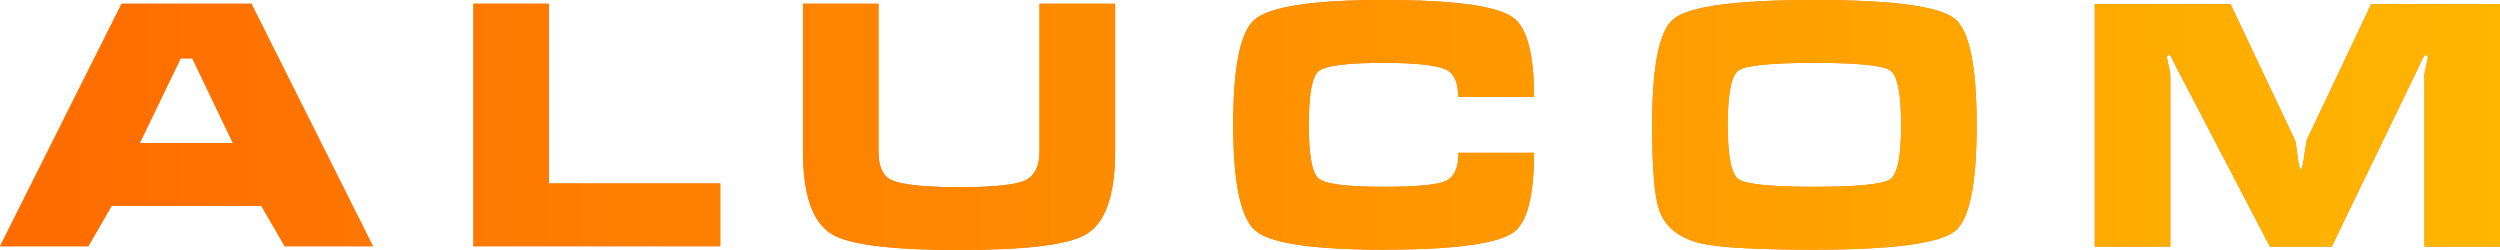 <?xml version="1.0" encoding="UTF-8"?> <svg xmlns="http://www.w3.org/2000/svg" xmlns:xlink="http://www.w3.org/1999/xlink" xmlns:xodm="http://www.corel.com/coreldraw/odm/2003" xml:space="preserve" width="171.764mm" height="17.176mm" version="1.1" style="shape-rendering:geometricPrecision; text-rendering:geometricPrecision; image-rendering:optimizeQuality; fill-rule:evenodd; clip-rule:evenodd" viewBox="0 0 4931.02 493.1"> <defs> <style type="text/css"> .fil2 {fill:none;fill-rule:nonzero} .fil0 {fill:#EF7F1A;fill-rule:nonzero} .fil1 {fill:url(#id6)} </style> <clipPath id="id0" style="clip-rule:nonzero"> <path d="M4131.75 8.01l0 478.37 149.04 0 0 -335.61c0,-4.05 -0.65,-9.2 -2.04,-15.46 -3.15,-14.27 -4.73,-21.63 -4.73,-22.09 0,-3.13 1.3,-4.7 4.08,-4.7 1.76,0 3.8,2.21 6.03,6.72 2.32,4.42 4.82,9.57 7.51,15.37l185.57 355.76 121.89 0 172.13 -355.58c1.76,-4.51 3.99,-9.39 6.77,-14.54 2.69,-5.16 4.91,-7.73 6.77,-7.73 2.69,0 3.99,1.84 3.99,5.34 0,1.84 -1.11,7 -3.34,15.56 -2.22,8.47 -3.43,15.65 -3.43,21.45l0 335.51 149.04 0 0 -478.37 -253.97 0 -127.36 268.69c-2.69,17.4 -4.82,31.39 -6.49,41.88 -1.58,10.49 -3.24,15.74 -5,15.74 -2.32,0 -4.45,-8.84 -6.49,-26.42 -2.04,-17.68 -3.71,-28.08 -5.01,-31.21l-127.35 -268.69 -267.6 0z"></path> </clipPath> <clipPath id="id1" style="clip-rule:nonzero"> <path d="M2728.42 0c138.11,0 223.29,11.41 255.36,34.15 27.99,19.7 41.99,71.98 41.99,156.85l-149.69 0c0,-27.71 -7.51,-45.38 -22.34,-53.02 -18.54,-9.3 -60.34,-13.99 -125.32,-13.99 -72.76,0 -115.4,5.52 -128,16.66 -12.7,11.23 -19,46.48 -19,105.94 0,58.91 6.3,93.98 19,105.12 12.61,11.23 55.24,16.75 128,16.75 65.91,0 107.15,-3.86 123.56,-11.69 16.5,-7.82 24.75,-26.23 24.75,-55.32l149.04 0c0,85.33 -13.62,137.61 -40.69,156.85 -32.07,22.74 -117.62,34.15 -256.66,34.15 -139.13,0 -223.2,-12.52 -252.3,-37.55 -29.2,-24.95 -43.75,-94.62 -43.75,-209.04 0,-113.86 14,-182.9 41.99,-207.01 30.31,-25.87 114.94,-38.84 254.06,-38.84z"></path> </clipPath> <clipPath id="id2" style="clip-rule:nonzero"> <path d="M2199.44 7.36l0 291.42c0,86.71 -19.19,141.2 -57.56,163.48 -34.76,20.62 -118.37,30.84 -250.63,30.84 -131.81,0 -215.14,-10.22 -249.89,-30.84 -38.37,-22.74 -57.56,-77.23 -57.56,-163.48l0 -291.42 148.95 0 0 291.42c0,29.09 8.16,47.59 24.38,55.69 19.46,9.76 64.14,14.73 134.12,14.73 69.05,0 112.89,-4.6 131.43,-13.81 18.44,-9.11 27.71,-27.98 27.71,-56.61l0 -291.42 149.05 0z"></path> </clipPath> <clipPath id="id3" style="clip-rule:nonzero"> <path d="M933.67 7.36l149.04 0 0 354.48 337.95 0 0 123.9 -486.99 0 0 -478.37z"></path> </clipPath> <clipPath id="id4" style="clip-rule:nonzero"> <path d="M3407.75 246.59c0,61.12 7.14,96.74 21.32,106.87 14.28,10.03 64.05,15 149.42,15 85.74,0 135.79,-4.97 149.97,-15 14.27,-10.13 21.32,-45.75 21.32,-106.87 0,-61.67 -7.04,-97.48 -21.32,-107.6 -14.18,-10.03 -63.96,-15 -149.33,-15 -85.83,0 -135.79,4.97 -150.07,15 -14.18,10.13 -21.32,45.93 -21.32,107.6zm491.07 0c0,116.53 -14.18,186.21 -42.64,209.04 -30.77,24.58 -123.28,36.82 -277.7,36.82 -112.89,0 -186.96,-4.05 -222.18,-12.06 -44.31,-10.31 -72.3,-32.58 -83.98,-67.01 -9.08,-26.33 -13.62,-81.92 -13.62,-166.79 0,-116.62 14.09,-186.3 42.08,-209.04 30.68,-25.04 123.28,-37.56 277.7,-37.56 153.96,0 246.28,12.24 276.96,36.82 28.92,23.29 43.38,93.15 43.38,209.78z"></path> </clipPath> <clipPath id="id5" style="clip-rule:nonzero"> <path d="M379.38 115.24l-23.08 0 -80.55 166.79 183.53 0 -79.9 -166.79zm-139.59 -107.88l256.01 0 239.79 478.37 -174.07 0 -46.07 -79.71 -295.31 0 -46.07 79.71 -174.07 0 239.79 -478.37z"></path> </clipPath> <linearGradient id="id6" gradientUnits="objectBoundingBox" x1="0%" y1="50%" x2="100%" y2="50%"> <stop offset="0" style="stop-opacity:1; stop-color:#FF6800"></stop> <stop offset="1" style="stop-opacity:1; stop-color:#FFB900"></stop> </linearGradient> </defs> <g id="Слой_x0020_1">  <g id="_2268978844880"> <path class="fil0" d="M4131.75 8.01l0 478.37 149.04 0 0 -335.61c0,-4.05 -0.65,-9.2 -2.04,-15.46 -3.15,-14.27 -4.73,-21.63 -4.73,-22.09 0,-3.13 1.3,-4.7 4.08,-4.7 1.76,0 3.8,2.21 6.03,6.72 2.32,4.42 4.82,9.57 7.51,15.37l185.57 355.76 121.89 0 172.13 -355.58c1.76,-4.51 3.99,-9.39 6.77,-14.54 2.69,-5.16 4.91,-7.73 6.77,-7.73 2.69,0 3.99,1.84 3.99,5.34 0,1.84 -1.11,7 -3.34,15.56 -2.22,8.47 -3.43,15.65 -3.43,21.45l0 335.51 149.04 0 0 -478.37 -253.97 0 -127.36 268.69c-2.69,17.4 -4.82,31.39 -6.49,41.88 -1.58,10.49 -3.24,15.74 -5,15.74 -2.32,0 -4.45,-8.84 -6.49,-26.42 -2.04,-17.68 -3.71,-28.08 -5.01,-31.21l-127.35 -268.69 -267.6 0z"></path> <g style="clip-path:url(#id0)"> <g> <rect class="fil1" x="-202.37" y="-195.83" width="5335.75" height="884.76"></rect> </g> </g> <path class="fil2" d="M4131.75 8.01l0 478.37 149.04 0 0 -335.61c0,-4.05 -0.65,-9.2 -2.04,-15.46 -3.15,-14.27 -4.73,-21.63 -4.73,-22.09 0,-3.13 1.3,-4.7 4.08,-4.7 1.76,0 3.8,2.21 6.03,6.72 2.32,4.42 4.82,9.57 7.51,15.37l185.57 355.76 121.89 0 172.13 -355.58c1.76,-4.51 3.99,-9.39 6.77,-14.54 2.69,-5.16 4.91,-7.73 6.77,-7.73 2.69,0 3.99,1.84 3.99,5.34 0,1.84 -1.11,7 -3.34,15.56 -2.22,8.47 -3.43,15.65 -3.43,21.45l0 335.51 149.04 0 0 -478.37 -253.97 0 -127.36 268.69c-2.69,17.4 -4.82,31.39 -6.49,41.88 -1.58,10.49 -3.24,15.74 -5,15.74 -2.32,0 -4.45,-8.84 -6.49,-26.42 -2.04,-17.68 -3.71,-28.08 -5.01,-31.21l-127.35 -268.69 -267.6 0z"></path> <path class="fil0" d="M2728.42 0c138.11,0 223.29,11.41 255.36,34.15 27.99,19.7 41.99,71.98 41.99,156.85l-149.69 0c0,-27.71 -7.51,-45.38 -22.34,-53.02 -18.54,-9.3 -60.34,-13.99 -125.32,-13.99 -72.76,0 -115.4,5.52 -128,16.66 -12.7,11.23 -19,46.48 -19,105.94 0,58.91 6.3,93.98 19,105.12 12.61,11.23 55.24,16.75 128,16.75 65.91,0 107.15,-3.86 123.56,-11.69 16.5,-7.82 24.75,-26.23 24.75,-55.32l149.04 0c0,85.33 -13.62,137.61 -40.69,156.85 -32.07,22.74 -117.62,34.15 -256.66,34.15 -139.13,0 -223.2,-12.52 -252.3,-37.55 -29.2,-24.95 -43.75,-94.62 -43.75,-209.04 0,-113.86 14,-182.9 41.99,-207.01 30.31,-25.87 114.94,-38.84 254.06,-38.84z"></path> <g style="clip-path:url(#id1)"> <g> <rect class="fil1" x="-202.37" y="-195.83" width="5335.75" height="884.76"></rect> </g> </g> <path class="fil2" d="M2728.42 0c138.11,0 223.29,11.41 255.36,34.15 27.99,19.7 41.99,71.98 41.99,156.85l-149.69 0c0,-27.71 -7.51,-45.38 -22.34,-53.02 -18.54,-9.3 -60.34,-13.99 -125.32,-13.99 -72.76,0 -115.4,5.52 -128,16.66 -12.7,11.23 -19,46.48 -19,105.94 0,58.91 6.3,93.98 19,105.12 12.61,11.23 55.24,16.75 128,16.75 65.91,0 107.15,-3.86 123.56,-11.69 16.5,-7.82 24.75,-26.23 24.75,-55.32l149.04 0c0,85.33 -13.62,137.61 -40.69,156.85 -32.07,22.74 -117.62,34.15 -256.66,34.15 -139.13,0 -223.2,-12.52 -252.3,-37.55 -29.2,-24.95 -43.75,-94.62 -43.75,-209.04 0,-113.86 14,-182.9 41.99,-207.01 30.31,-25.87 114.94,-38.84 254.06,-38.84z"></path> <path class="fil0" d="M2199.44 7.36l0 291.42c0,86.71 -19.19,141.2 -57.56,163.48 -34.76,20.62 -118.37,30.84 -250.63,30.84 -131.81,0 -215.14,-10.22 -249.89,-30.84 -38.37,-22.74 -57.56,-77.23 -57.56,-163.48l0 -291.42 148.95 0 0 291.42c0,29.09 8.16,47.59 24.38,55.69 19.46,9.76 64.14,14.73 134.12,14.73 69.05,0 112.89,-4.6 131.43,-13.81 18.44,-9.11 27.71,-27.98 27.71,-56.61l0 -291.42 149.05 0z"></path> <g style="clip-path:url(#id2)"> <g> <rect class="fil1" x="-202.37" y="-195.83" width="5335.75" height="884.76"></rect> </g> </g> <path class="fil2" d="M2199.44 7.36l0 291.42c0,86.71 -19.19,141.2 -57.56,163.48 -34.76,20.62 -118.37,30.84 -250.63,30.84 -131.81,0 -215.14,-10.22 -249.89,-30.84 -38.37,-22.74 -57.56,-77.23 -57.56,-163.48l0 -291.42 148.95 0 0 291.42c0,29.09 8.16,47.59 24.38,55.69 19.46,9.76 64.14,14.73 134.12,14.73 69.05,0 112.89,-4.6 131.43,-13.81 18.44,-9.11 27.71,-27.98 27.71,-56.61l0 -291.42 149.05 0z"></path> <polygon class="fil0" points="933.67,7.36 1082.71,7.36 1082.71,361.84 1420.66,361.84 1420.66,485.74 933.67,485.74 "></polygon> <g style="clip-path:url(#id3)"> <g> <rect class="fil1" x="-202.37" y="-195.83" width="5335.75" height="884.76"></rect> </g> </g> <polygon class="fil2" points="933.67,7.36 1082.71,7.36 1082.71,361.84 1420.66,361.84 1420.66,485.74 933.67,485.74 "></polygon> <path class="fil0" d="M3407.75 246.59c0,61.12 7.14,96.74 21.32,106.87 14.28,10.03 64.05,15 149.42,15 85.74,0 135.79,-4.97 149.97,-15 14.27,-10.13 21.32,-45.75 21.32,-106.87 0,-61.67 -7.04,-97.48 -21.32,-107.6 -14.18,-10.03 -63.96,-15 -149.33,-15 -85.83,0 -135.79,4.97 -150.07,15 -14.18,10.13 -21.32,45.93 -21.32,107.6zm491.07 0c0,116.53 -14.18,186.21 -42.64,209.04 -30.77,24.58 -123.28,36.82 -277.7,36.82 -112.89,0 -186.96,-4.05 -222.18,-12.06 -44.31,-10.31 -72.3,-32.58 -83.98,-67.01 -9.08,-26.33 -13.62,-81.92 -13.62,-166.79 0,-116.62 14.09,-186.3 42.08,-209.04 30.68,-25.04 123.28,-37.56 277.7,-37.56 153.96,0 246.28,12.24 276.96,36.82 28.92,23.29 43.38,93.15 43.38,209.78z"></path> <g style="clip-path:url(#id4)"> <g> <rect class="fil1" x="-202.37" y="-195.83" width="5335.75" height="884.76"></rect> </g> </g> <path class="fil2" d="M3407.75 246.59c0,61.12 7.14,96.74 21.32,106.87 14.28,10.03 64.05,15 149.42,15 85.74,0 135.79,-4.97 149.97,-15 14.27,-10.13 21.32,-45.75 21.32,-106.87 0,-61.67 -7.04,-97.48 -21.32,-107.6 -14.18,-10.03 -63.96,-15 -149.33,-15 -85.83,0 -135.79,4.97 -150.07,15 -14.18,10.13 -21.32,45.93 -21.32,107.6zm491.07 0c0,116.53 -14.18,186.21 -42.64,209.04 -30.77,24.58 -123.28,36.82 -277.7,36.82 -112.89,0 -186.96,-4.05 -222.18,-12.06 -44.31,-10.31 -72.3,-32.58 -83.98,-67.01 -9.08,-26.33 -13.62,-81.92 -13.62,-166.79 0,-116.62 14.09,-186.3 42.08,-209.04 30.68,-25.04 123.28,-37.56 277.7,-37.56 153.96,0 246.28,12.24 276.96,36.82 28.92,23.29 43.38,93.15 43.38,209.78z"></path> <path class="fil0" d="M379.38 115.24l-23.08 0 -80.55 166.79 183.53 0 -79.9 -166.79zm-139.59 -107.88l256.01 0 239.79 478.37 -174.07 0 -46.07 -79.71 -295.31 0 -46.07 79.71 -174.07 0 239.79 -478.37z"></path> <g style="clip-path:url(#id5)"> <g> <rect class="fil1" x="-202.37" y="-195.83" width="5335.75" height="884.76"></rect> </g> </g> <path class="fil2" d="M379.38 115.24l-23.08 0 -80.55 166.79 183.53 0 -79.9 -166.79zm-139.59 -107.88l256.01 0 239.79 478.37 -174.07 0 -46.07 -79.71 -295.31 0 -46.07 79.71 -174.07 0 239.79 -478.37z"></path> </g> </g> </svg> 